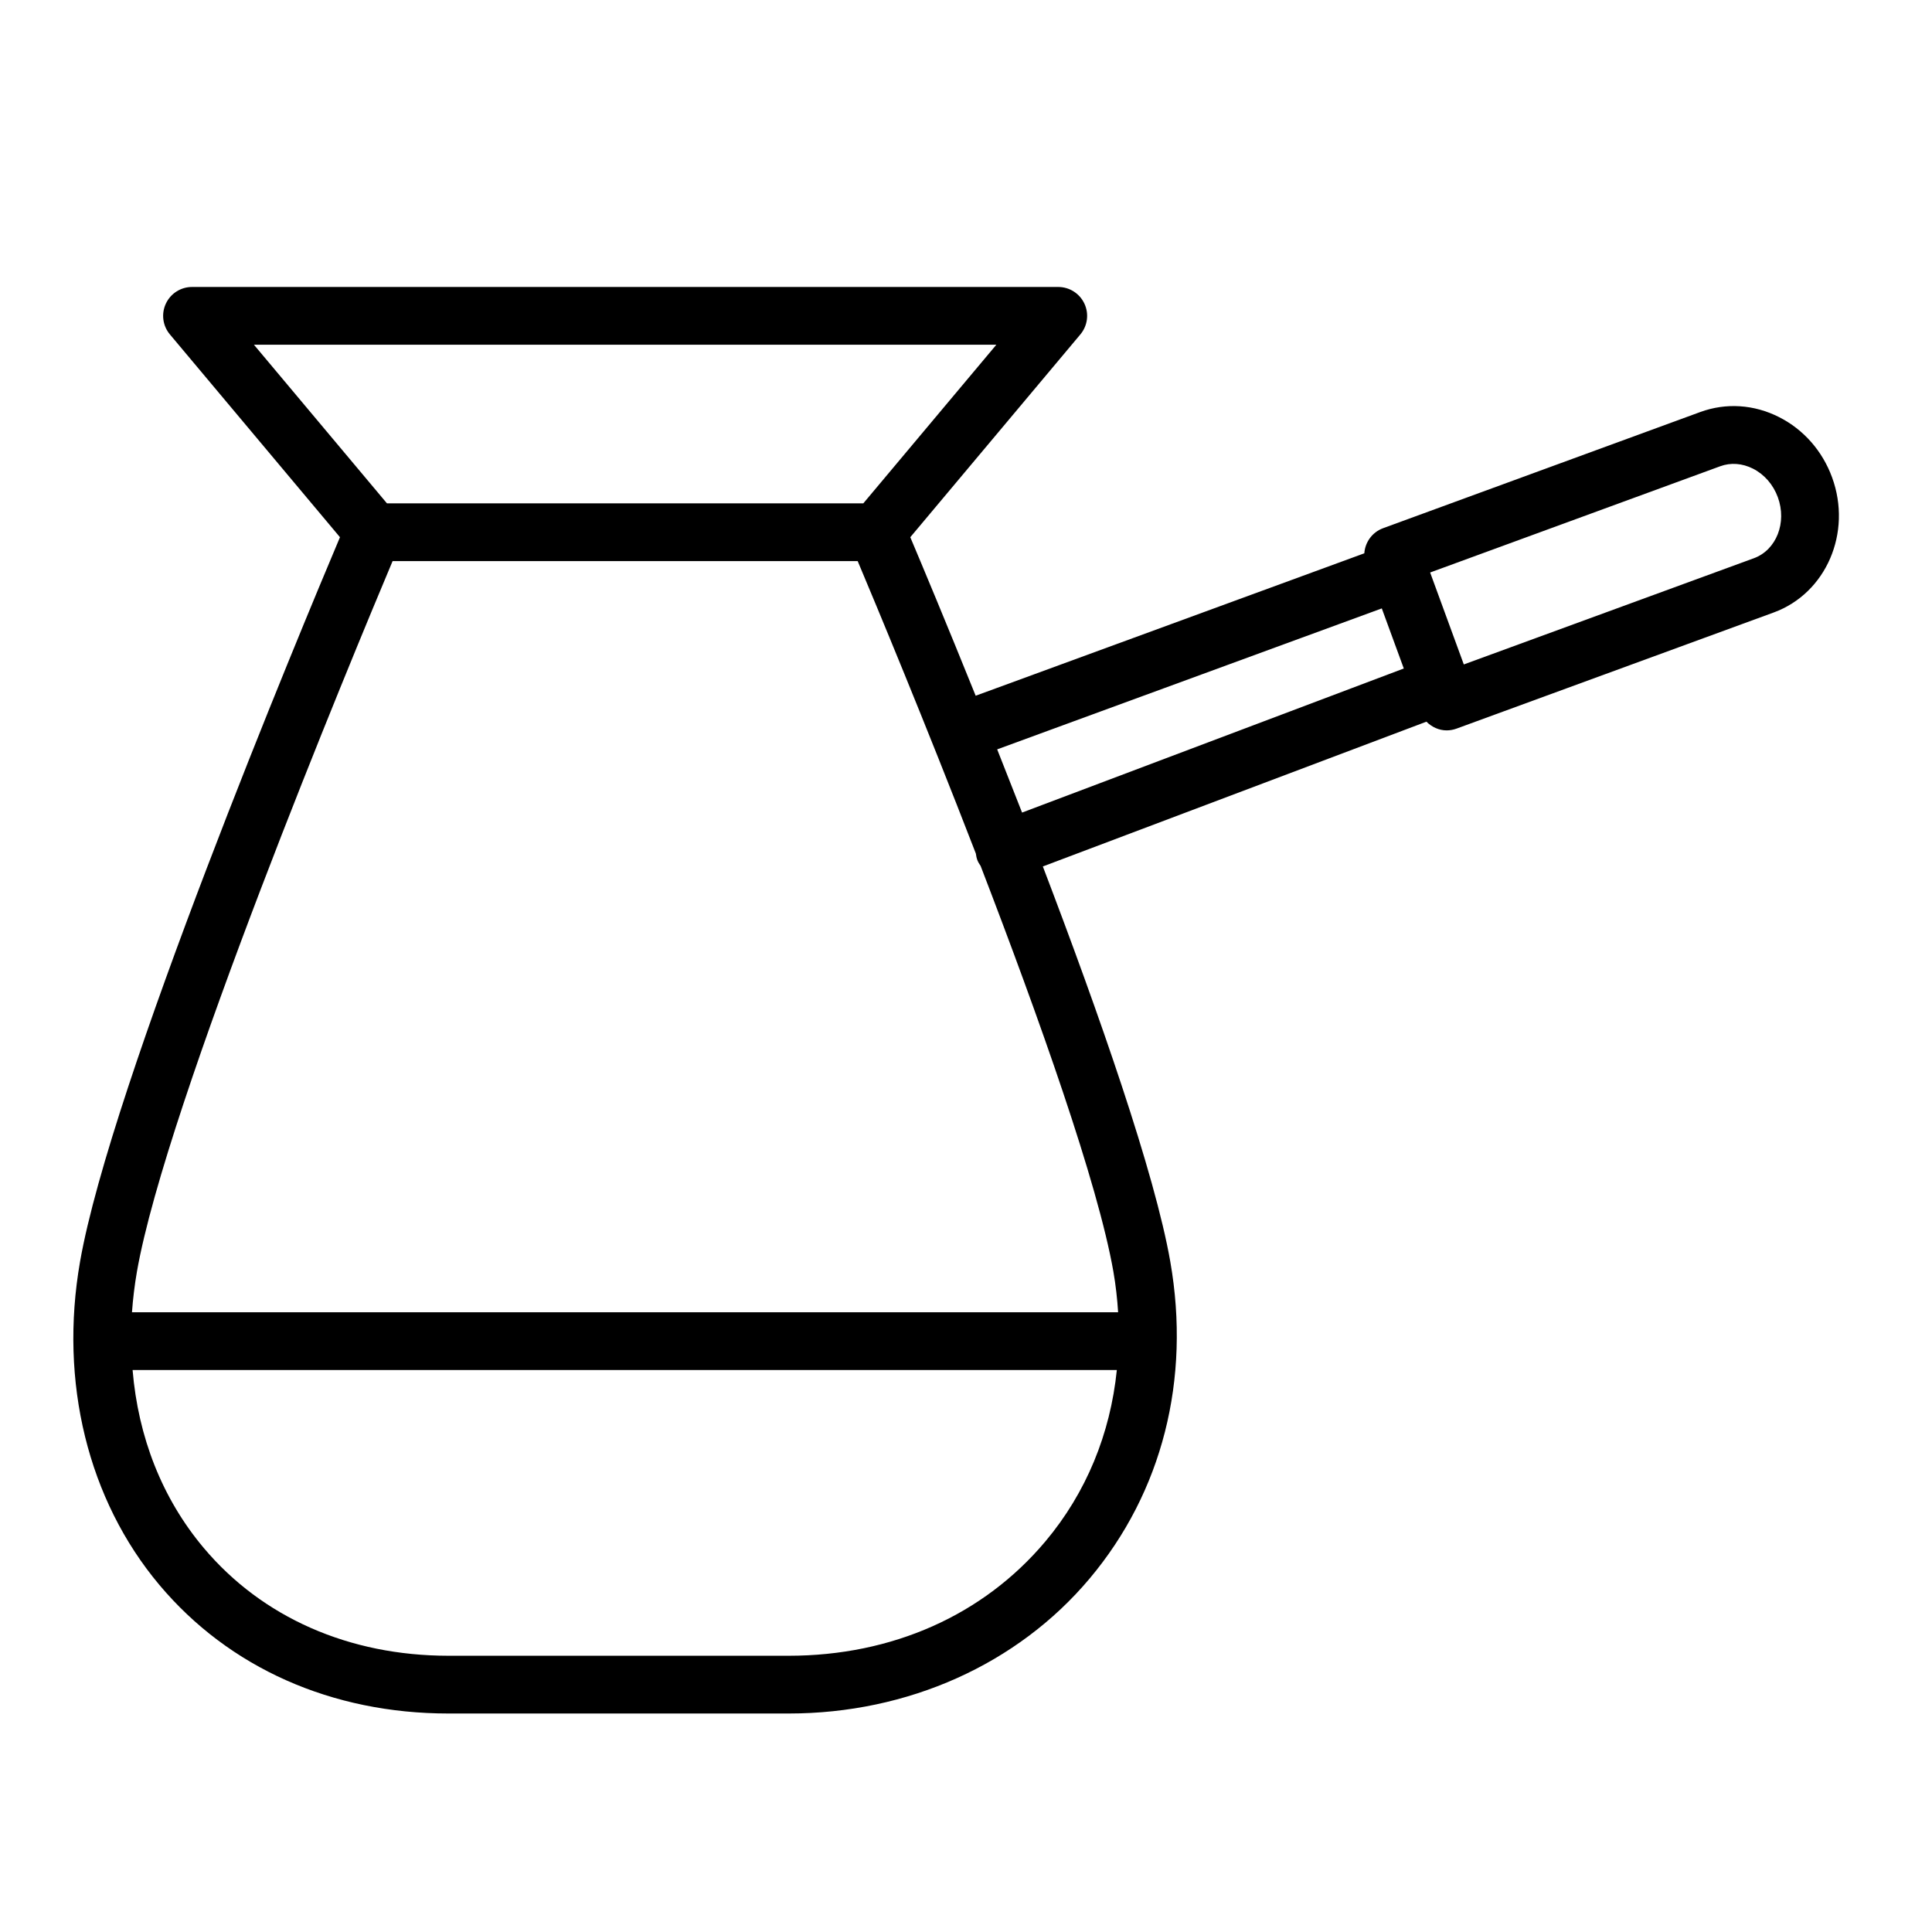 <?xml version="1.0" encoding="UTF-8"?> <!-- Generator: Adobe Illustrator 21.0.0, SVG Export Plug-In . SVG Version: 6.00 Build 0) --> <svg xmlns="http://www.w3.org/2000/svg" xmlns:xlink="http://www.w3.org/1999/xlink" id="Layer_1" x="0px" y="0px" viewBox="0 0 100.353 100.353" style="enable-background:new 0 0 100.353 100.353;" xml:space="preserve"> <path d="M95.162,24.794c-0.502-1.372-1.478-2.482-2.748-3.126c-1.304-0.662-2.759-0.756-4.096-0.267l-16.474,6.034 c-0.573,0.21-0.938,0.733-0.978,1.305l-20.187,7.398c-1.529-3.789-2.796-6.813-3.396-8.234l8.834-10.534 c0.375-0.447,0.457-1.07,0.21-1.598c-0.247-0.528-0.776-0.866-1.359-0.866H9.974c-0.583,0-1.113,0.338-1.359,0.866 C8.368,16.3,8.45,16.923,8.825,17.37l8.834,10.534C15.603,32.771,5.761,56.355,4.158,65.533c-1.093,6.254,0.41,12.376,4.124,16.796 c3.617,4.304,8.949,6.675,15.013,6.675h17.669c6.191,0,11.889-2.555,15.633-7.009c3.772-4.488,5.261-10.334,4.191-16.462 c-0.807-4.609-3.689-12.848-6.62-20.527l19.924-7.52c0.28,0.279,0.652,0.452,1.049,0.452c0.171,0,0.346-0.03,0.516-0.092 l16.479-6.034C94.857,30.812,96.214,27.664,95.162,24.794z M13.19,17.906h38.563l-6.909,8.238H20.098L13.19,17.906z M54.3,80.065 c-3.219,3.83-7.956,5.939-13.336,5.939H23.295c-5.163,0-9.679-1.991-12.716-5.605c-2.164-2.575-3.402-5.757-3.692-9.237h51.124 C57.674,74.47,56.428,77.532,54.3,80.065z M58.078,68.162H6.855c0.051-0.697,0.134-1.401,0.258-2.112 c1.521-8.711,11.228-32.031,13.28-36.906H44.55c0.943,2.24,3.499,8.368,6.139,15.194c0.014,0.116,0.038,0.232,0.081,0.347 c0.041,0.108,0.104,0.199,0.165,0.292c3.026,7.86,6.095,16.49,6.897,21.073C57.956,66.76,58.033,67.463,58.078,68.162z M51.796,38.924l19.978-7.322l1.143,3.121l-19.828,7.484C52.65,41.082,52.218,39.986,51.796,38.924z M91.103,28.995l-15.069,5.518 l-1.749-4.776l15.066-5.518c0.546-0.201,1.152-0.156,1.705,0.125c0.59,0.3,1.048,0.826,1.289,1.483 C92.828,27.145,92.27,28.566,91.103,28.995z"></path> </svg> 